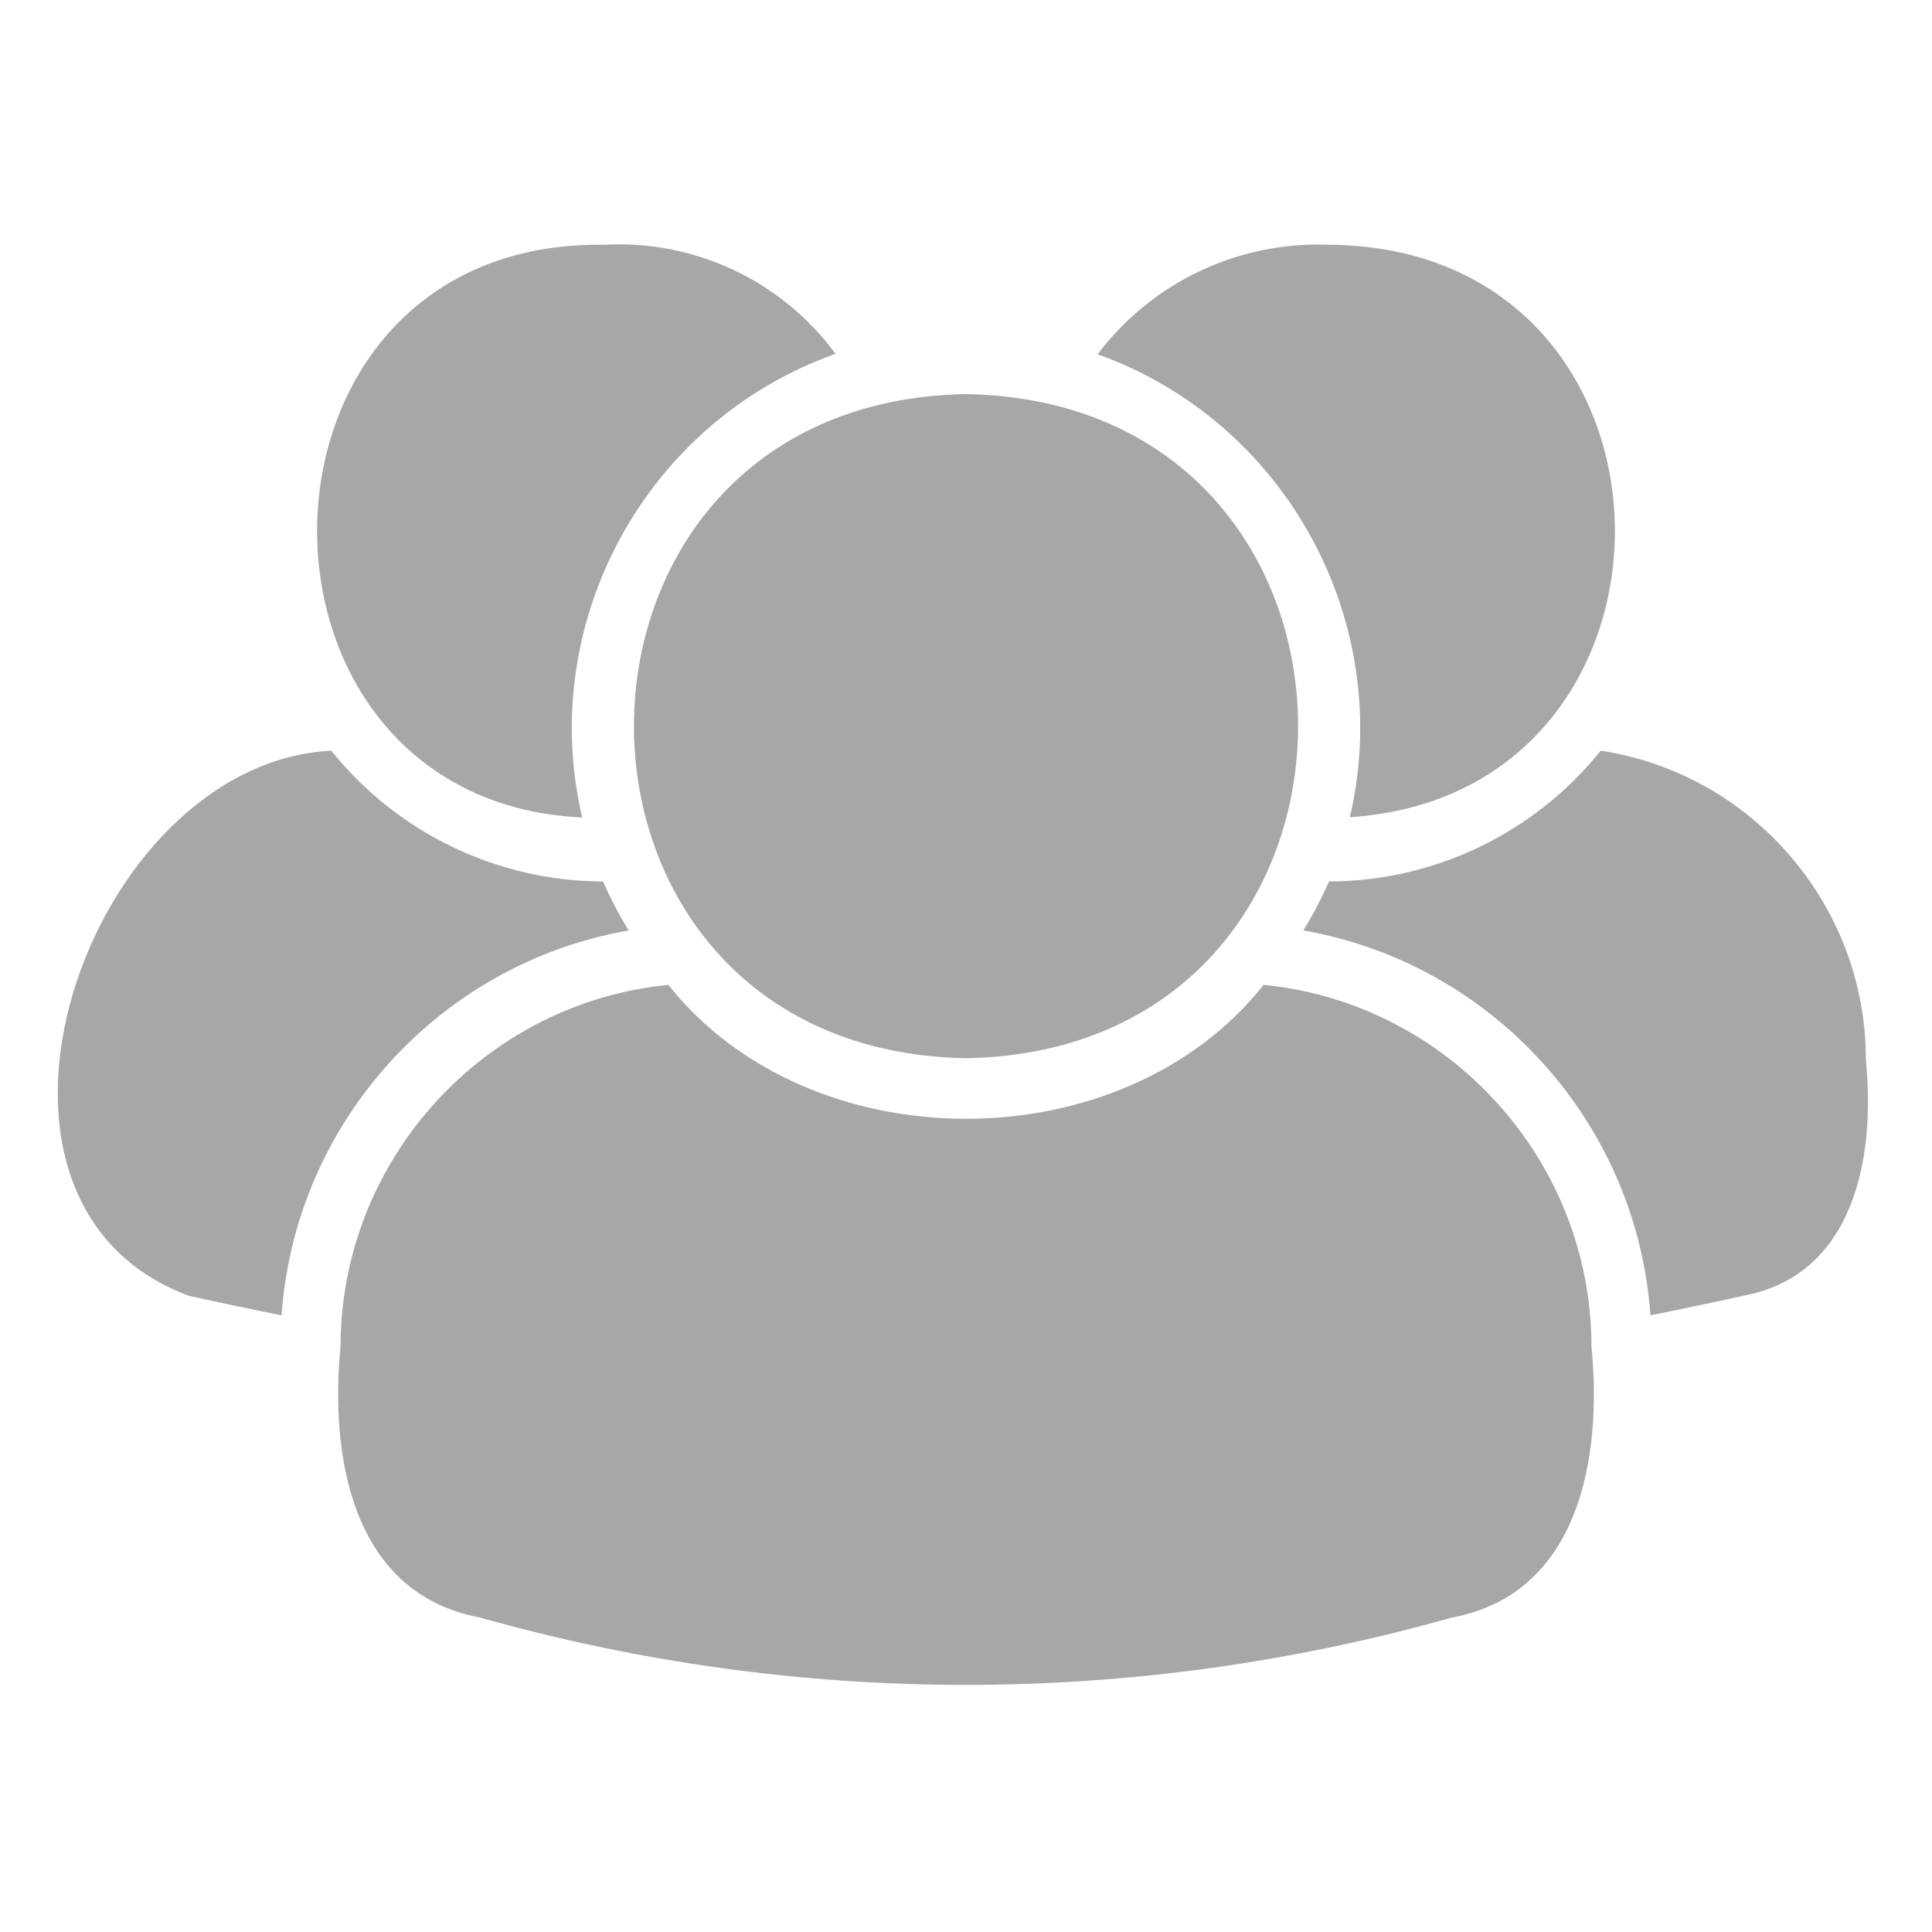 <?xml version="1.0" encoding="UTF-8" standalone="no"?>
<svg preserveAspectRatio="xMidYMid slice" width="500px" height="500px" xmlns="http://www.w3.org/2000/svg" xmlns:xlink="http://www.w3.org/1999/xlink" xmlns:serif="http://www.serif.com/"   viewBox="0 0 512 512" version="1.1" xml:space="preserve" style="fill-rule:evenodd;clip-rule:evenodd;stroke-linejoin:round;stroke-miterlimit:2;">
    <g id="_16_Group">
        <path d="M256,280.438C138.657,278.364 138.675,106.494 256,104.438C373.342,106.511 373.325,278.381 256,280.438ZM421.746,356.703C421.68,307.473 383.873,265.819 334.88,260.997C297.347,308.327 214.646,308.321 177.12,260.997C128.127,265.819 90.32,307.473 90.254,356.703C87.382,385.877 93.158,422.361 127.336,428.691C211.458,452.454 300.542,452.454 384.664,428.691C418.833,422.362 424.623,385.886 421.746,356.703L421.746,356.703ZM352.004,64.863C328.129,63.958 305.267,74.814 290.88,93.889C340.855,111.762 369.801,164.875 357.734,216.56C453.222,210.426 451.365,65.374 352.005,64.859L352.004,64.863ZM494.473,280.886C494.569,240.122 464.509,205.062 424.207,198.935C406.695,220.777 380.187,233.536 352.192,233.6C350.233,238.081 347.961,242.419 345.392,246.581C395.688,255.358 433.823,297.638 437.383,348.57C445.962,346.853 454.293,345.096 461.934,343.406C491.6,337.885 497.04,306.365 494.473,280.886ZM221.427,93.776C207.182,74.383 184.03,63.486 160.007,64.868C60.631,63.52 58.774,212.17 154.289,216.652C142.138,164.825 171.249,111.547 221.427,93.776ZM159.808,233.6C131.813,233.537 105.306,220.778 87.793,198.937C23.14,202.178 -17.333,318.377 50.066,343.408C57.707,345.098 66.038,346.854 74.617,348.572C78.176,297.638 116.313,255.356 166.611,246.579C164.042,242.418 161.768,238.081 159.808,233.6Z" style="fill:rgb(167,167,167);fill-rule:nonzero;"></path>
    </g>
</svg>

